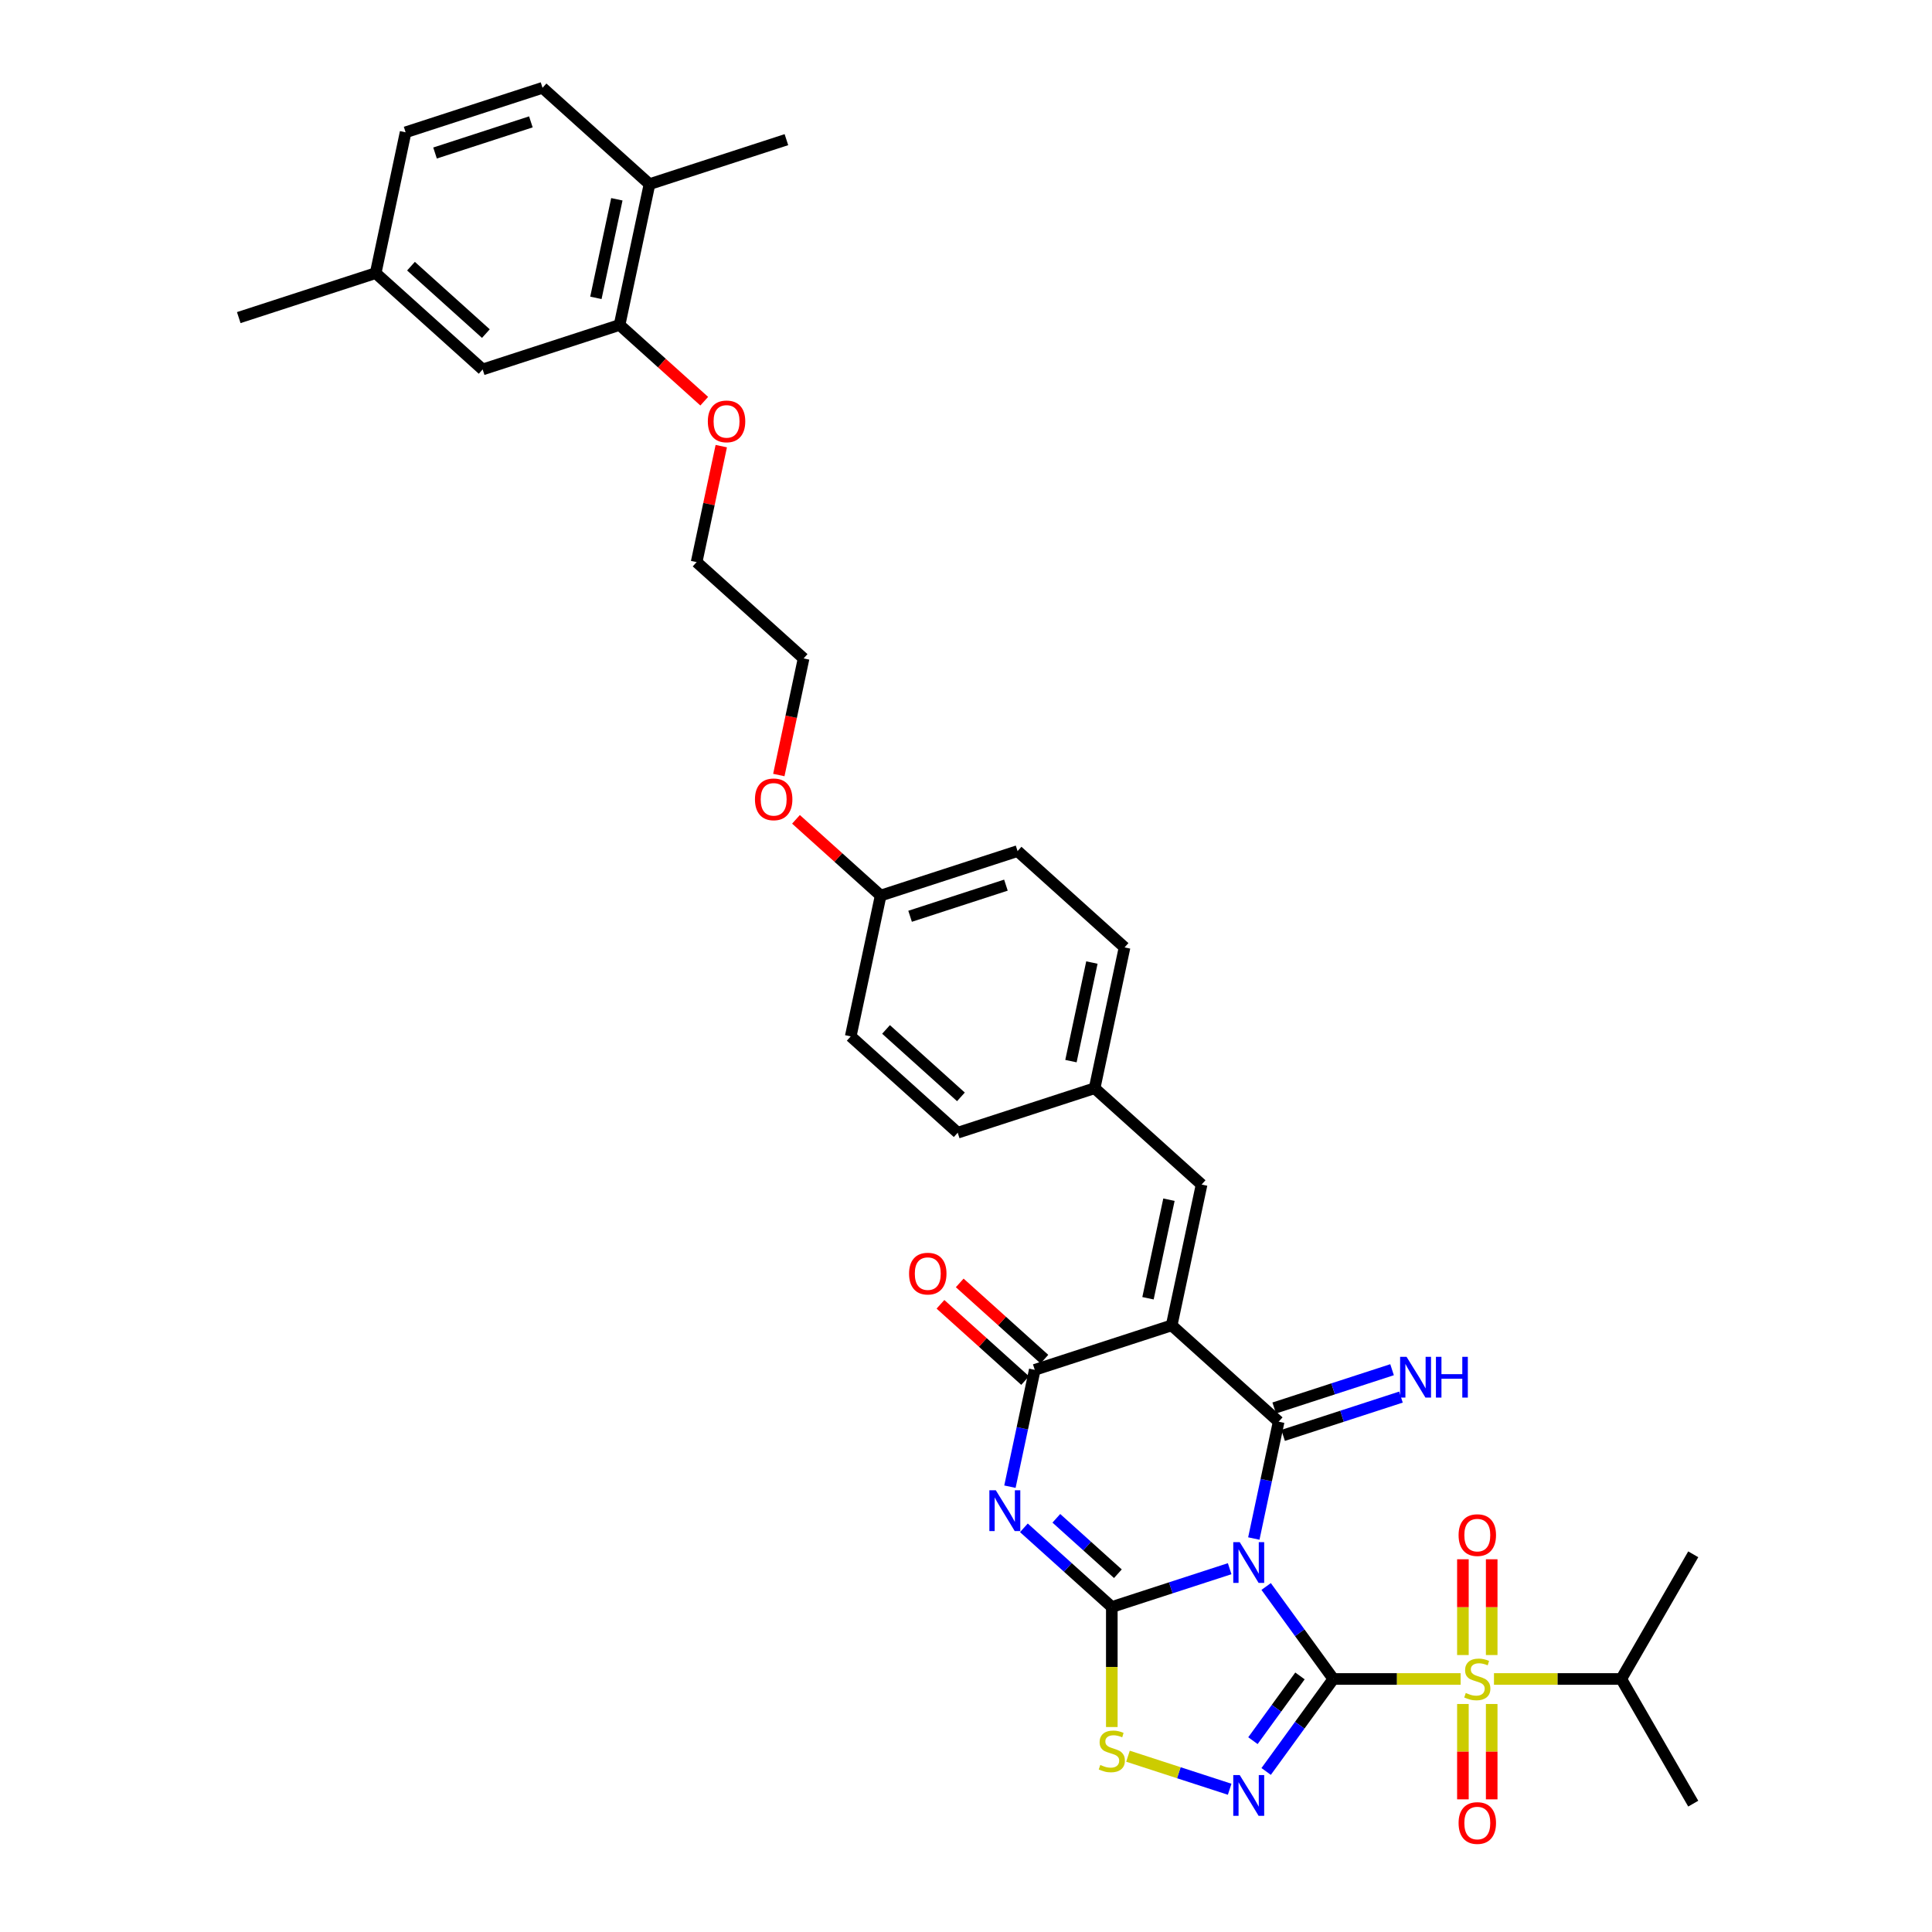 <?xml version='1.0' encoding='iso-8859-1'?>
<svg version='1.1' baseProfile='full'
              xmlns='http://www.w3.org/2000/svg'
                      xmlns:rdkit='http://www.rdkit.org/xml'
                      xmlns:xlink='http://www.w3.org/1999/xlink'
                  xml:space='preserve'
width='1000px' height='1000px' viewBox='0 0 1000 1000'>
<!-- END OF HEADER -->
<rect style='opacity:1.0;fill:#FFFFFF;stroke:none' width='1000' height='1000' x='0' y='0'> </rect>
<path class='bond-0' d='M 690.136,869.034 L 672.746,845.1' style='fill:none;fill-rule:evenodd;stroke:#000000;stroke-width:6px;stroke-linecap:butt;stroke-linejoin:miter;stroke-opacity:1' />
<path class='bond-0' d='M 672.746,845.1 L 655.357,821.166' style='fill:none;fill-rule:evenodd;stroke:#0000FF;stroke-width:6px;stroke-linecap:butt;stroke-linejoin:miter;stroke-opacity:1' />
<path class='bond-3' d='M 690.136,869.034 L 723.078,869.034' style='fill:none;fill-rule:evenodd;stroke:#000000;stroke-width:6px;stroke-linecap:butt;stroke-linejoin:miter;stroke-opacity:1' />
<path class='bond-3' d='M 723.078,869.034 L 756.02,869.034' style='fill:none;fill-rule:evenodd;stroke:#CCCC00;stroke-width:6px;stroke-linecap:butt;stroke-linejoin:miter;stroke-opacity:1' />
<path class='bond-6' d='M 690.136,869.034 L 672.746,892.968' style='fill:none;fill-rule:evenodd;stroke:#000000;stroke-width:6px;stroke-linecap:butt;stroke-linejoin:miter;stroke-opacity:1' />
<path class='bond-6' d='M 672.746,892.968 L 655.357,916.903' style='fill:none;fill-rule:evenodd;stroke:#0000FF;stroke-width:6px;stroke-linecap:butt;stroke-linejoin:miter;stroke-opacity:1' />
<path class='bond-6' d='M 672.862,867.455 L 660.69,884.209' style='fill:none;fill-rule:evenodd;stroke:#000000;stroke-width:6px;stroke-linecap:butt;stroke-linejoin:miter;stroke-opacity:1' />
<path class='bond-6' d='M 660.69,884.209 L 648.517,900.963' style='fill:none;fill-rule:evenodd;stroke:#0000FF;stroke-width:6px;stroke-linecap:butt;stroke-linejoin:miter;stroke-opacity:1' />
<path class='bond-1' d='M 636.472,811.957 L 605.972,821.867' style='fill:none;fill-rule:evenodd;stroke:#0000FF;stroke-width:6px;stroke-linecap:butt;stroke-linejoin:miter;stroke-opacity:1' />
<path class='bond-1' d='M 605.972,821.867 L 575.472,831.777' style='fill:none;fill-rule:evenodd;stroke:#000000;stroke-width:6px;stroke-linecap:butt;stroke-linejoin:miter;stroke-opacity:1' />
<path class='bond-2' d='M 648.977,796.338 L 655.403,766.102' style='fill:none;fill-rule:evenodd;stroke:#0000FF;stroke-width:6px;stroke-linecap:butt;stroke-linejoin:miter;stroke-opacity:1' />
<path class='bond-2' d='M 655.403,766.102 L 661.83,735.867' style='fill:none;fill-rule:evenodd;stroke:#000000;stroke-width:6px;stroke-linecap:butt;stroke-linejoin:miter;stroke-opacity:1' />
<path class='bond-5' d='M 575.472,831.777 L 552.717,811.289' style='fill:none;fill-rule:evenodd;stroke:#000000;stroke-width:6px;stroke-linecap:butt;stroke-linejoin:miter;stroke-opacity:1' />
<path class='bond-5' d='M 552.717,811.289 L 529.963,790.801' style='fill:none;fill-rule:evenodd;stroke:#0000FF;stroke-width:6px;stroke-linecap:butt;stroke-linejoin:miter;stroke-opacity:1' />
<path class='bond-5' d='M 578.617,814.556 L 562.689,800.215' style='fill:none;fill-rule:evenodd;stroke:#000000;stroke-width:6px;stroke-linecap:butt;stroke-linejoin:miter;stroke-opacity:1' />
<path class='bond-5' d='M 562.689,800.215 L 546.761,785.873' style='fill:none;fill-rule:evenodd;stroke:#0000FF;stroke-width:6px;stroke-linecap:butt;stroke-linejoin:miter;stroke-opacity:1' />
<path class='bond-35' d='M 575.472,831.777 L 575.472,862.842' style='fill:none;fill-rule:evenodd;stroke:#000000;stroke-width:6px;stroke-linecap:butt;stroke-linejoin:miter;stroke-opacity:1' />
<path class='bond-35' d='M 575.472,862.842 L 575.472,893.907' style='fill:none;fill-rule:evenodd;stroke:#CCCC00;stroke-width:6px;stroke-linecap:butt;stroke-linejoin:miter;stroke-opacity:1' />
<path class='bond-4' d='M 661.83,735.867 L 606.456,686.008' style='fill:none;fill-rule:evenodd;stroke:#000000;stroke-width:6px;stroke-linecap:butt;stroke-linejoin:miter;stroke-opacity:1' />
<path class='bond-10' d='M 664.133,742.953 L 694.633,733.043' style='fill:none;fill-rule:evenodd;stroke:#000000;stroke-width:6px;stroke-linecap:butt;stroke-linejoin:miter;stroke-opacity:1' />
<path class='bond-10' d='M 694.633,733.043 L 725.133,723.133' style='fill:none;fill-rule:evenodd;stroke:#0000FF;stroke-width:6px;stroke-linecap:butt;stroke-linejoin:miter;stroke-opacity:1' />
<path class='bond-10' d='M 659.528,728.78 L 690.028,718.87' style='fill:none;fill-rule:evenodd;stroke:#000000;stroke-width:6px;stroke-linecap:butt;stroke-linejoin:miter;stroke-opacity:1' />
<path class='bond-10' d='M 690.028,718.87 L 720.528,708.96' style='fill:none;fill-rule:evenodd;stroke:#0000FF;stroke-width:6px;stroke-linecap:butt;stroke-linejoin:miter;stroke-opacity:1' />
<path class='bond-11' d='M 772.1,856.65 L 772.1,831.861' style='fill:none;fill-rule:evenodd;stroke:#CCCC00;stroke-width:6px;stroke-linecap:butt;stroke-linejoin:miter;stroke-opacity:1' />
<path class='bond-11' d='M 772.1,831.861 L 772.1,807.072' style='fill:none;fill-rule:evenodd;stroke:#FF0000;stroke-width:6px;stroke-linecap:butt;stroke-linejoin:miter;stroke-opacity:1' />
<path class='bond-11' d='M 757.198,856.65 L 757.198,831.861' style='fill:none;fill-rule:evenodd;stroke:#CCCC00;stroke-width:6px;stroke-linecap:butt;stroke-linejoin:miter;stroke-opacity:1' />
<path class='bond-11' d='M 757.198,831.861 L 757.198,807.072' style='fill:none;fill-rule:evenodd;stroke:#FF0000;stroke-width:6px;stroke-linecap:butt;stroke-linejoin:miter;stroke-opacity:1' />
<path class='bond-12' d='M 757.198,881.984 L 757.198,906.661' style='fill:none;fill-rule:evenodd;stroke:#CCCC00;stroke-width:6px;stroke-linecap:butt;stroke-linejoin:miter;stroke-opacity:1' />
<path class='bond-12' d='M 757.198,906.661 L 757.198,931.338' style='fill:none;fill-rule:evenodd;stroke:#FF0000;stroke-width:6px;stroke-linecap:butt;stroke-linejoin:miter;stroke-opacity:1' />
<path class='bond-12' d='M 772.1,881.984 L 772.1,906.661' style='fill:none;fill-rule:evenodd;stroke:#CCCC00;stroke-width:6px;stroke-linecap:butt;stroke-linejoin:miter;stroke-opacity:1' />
<path class='bond-12' d='M 772.1,906.661 L 772.1,931.338' style='fill:none;fill-rule:evenodd;stroke:#FF0000;stroke-width:6px;stroke-linecap:butt;stroke-linejoin:miter;stroke-opacity:1' />
<path class='bond-15' d='M 773.278,869.034 L 806.22,869.034' style='fill:none;fill-rule:evenodd;stroke:#CCCC00;stroke-width:6px;stroke-linecap:butt;stroke-linejoin:miter;stroke-opacity:1' />
<path class='bond-15' d='M 806.22,869.034 L 839.162,869.034' style='fill:none;fill-rule:evenodd;stroke:#000000;stroke-width:6px;stroke-linecap:butt;stroke-linejoin:miter;stroke-opacity:1' />
<path class='bond-7' d='M 606.456,686.008 L 535.59,709.034' style='fill:none;fill-rule:evenodd;stroke:#000000;stroke-width:6px;stroke-linecap:butt;stroke-linejoin:miter;stroke-opacity:1' />
<path class='bond-9' d='M 606.456,686.008 L 621.948,613.123' style='fill:none;fill-rule:evenodd;stroke:#000000;stroke-width:6px;stroke-linecap:butt;stroke-linejoin:miter;stroke-opacity:1' />
<path class='bond-9' d='M 594.203,671.976 L 605.047,620.957' style='fill:none;fill-rule:evenodd;stroke:#000000;stroke-width:6px;stroke-linecap:butt;stroke-linejoin:miter;stroke-opacity:1' />
<path class='bond-36' d='M 522.736,769.505 L 529.163,739.269' style='fill:none;fill-rule:evenodd;stroke:#0000FF;stroke-width:6px;stroke-linecap:butt;stroke-linejoin:miter;stroke-opacity:1' />
<path class='bond-36' d='M 529.163,739.269 L 535.59,709.034' style='fill:none;fill-rule:evenodd;stroke:#000000;stroke-width:6px;stroke-linecap:butt;stroke-linejoin:miter;stroke-opacity:1' />
<path class='bond-8' d='M 636.472,926.111 L 610.157,917.561' style='fill:none;fill-rule:evenodd;stroke:#0000FF;stroke-width:6px;stroke-linecap:butt;stroke-linejoin:miter;stroke-opacity:1' />
<path class='bond-8' d='M 610.157,917.561 L 583.841,909.01' style='fill:none;fill-rule:evenodd;stroke:#CCCC00;stroke-width:6px;stroke-linecap:butt;stroke-linejoin:miter;stroke-opacity:1' />
<path class='bond-14' d='M 540.576,703.496 L 518.663,683.766' style='fill:none;fill-rule:evenodd;stroke:#000000;stroke-width:6px;stroke-linecap:butt;stroke-linejoin:miter;stroke-opacity:1' />
<path class='bond-14' d='M 518.663,683.766 L 496.751,664.036' style='fill:none;fill-rule:evenodd;stroke:#FF0000;stroke-width:6px;stroke-linecap:butt;stroke-linejoin:miter;stroke-opacity:1' />
<path class='bond-14' d='M 530.604,714.571 L 508.692,694.841' style='fill:none;fill-rule:evenodd;stroke:#000000;stroke-width:6px;stroke-linecap:butt;stroke-linejoin:miter;stroke-opacity:1' />
<path class='bond-14' d='M 508.692,694.841 L 486.779,675.111' style='fill:none;fill-rule:evenodd;stroke:#FF0000;stroke-width:6px;stroke-linecap:butt;stroke-linejoin:miter;stroke-opacity:1' />
<path class='bond-18' d='M 621.948,613.123 L 566.574,563.264' style='fill:none;fill-rule:evenodd;stroke:#000000;stroke-width:6px;stroke-linecap:butt;stroke-linejoin:miter;stroke-opacity:1' />
<path class='bond-13' d='M 320.688,168.199 L 342.6,187.928' style='fill:none;fill-rule:evenodd;stroke:#000000;stroke-width:6px;stroke-linecap:butt;stroke-linejoin:miter;stroke-opacity:1' />
<path class='bond-13' d='M 342.6,187.928 L 364.512,207.658' style='fill:none;fill-rule:evenodd;stroke:#FF0000;stroke-width:6px;stroke-linecap:butt;stroke-linejoin:miter;stroke-opacity:1' />
<path class='bond-16' d='M 320.688,168.199 L 336.18,95.314' style='fill:none;fill-rule:evenodd;stroke:#000000;stroke-width:6px;stroke-linecap:butt;stroke-linejoin:miter;stroke-opacity:1' />
<path class='bond-16' d='M 308.435,154.167 L 319.279,103.148' style='fill:none;fill-rule:evenodd;stroke:#000000;stroke-width:6px;stroke-linecap:butt;stroke-linejoin:miter;stroke-opacity:1' />
<path class='bond-17' d='M 320.688,168.199 L 249.822,191.224' style='fill:none;fill-rule:evenodd;stroke:#000000;stroke-width:6px;stroke-linecap:butt;stroke-linejoin:miter;stroke-opacity:1' />
<path class='bond-30' d='M 839.162,869.034 L 876.419,804.504' style='fill:none;fill-rule:evenodd;stroke:#000000;stroke-width:6px;stroke-linecap:butt;stroke-linejoin:miter;stroke-opacity:1' />
<path class='bond-31' d='M 839.162,869.034 L 876.419,933.564' style='fill:none;fill-rule:evenodd;stroke:#000000;stroke-width:6px;stroke-linecap:butt;stroke-linejoin:miter;stroke-opacity:1' />
<path class='bond-19' d='M 336.18,95.314 L 280.806,45.455' style='fill:none;fill-rule:evenodd;stroke:#000000;stroke-width:6px;stroke-linecap:butt;stroke-linejoin:miter;stroke-opacity:1' />
<path class='bond-29' d='M 336.18,95.314 L 407.046,72.288' style='fill:none;fill-rule:evenodd;stroke:#000000;stroke-width:6px;stroke-linecap:butt;stroke-linejoin:miter;stroke-opacity:1' />
<path class='bond-20' d='M 249.822,191.224 L 194.448,141.365' style='fill:none;fill-rule:evenodd;stroke:#000000;stroke-width:6px;stroke-linecap:butt;stroke-linejoin:miter;stroke-opacity:1' />
<path class='bond-20' d='M 251.487,172.671 L 212.725,137.769' style='fill:none;fill-rule:evenodd;stroke:#000000;stroke-width:6px;stroke-linecap:butt;stroke-linejoin:miter;stroke-opacity:1' />
<path class='bond-24' d='M 566.574,563.264 L 582.066,490.379' style='fill:none;fill-rule:evenodd;stroke:#000000;stroke-width:6px;stroke-linecap:butt;stroke-linejoin:miter;stroke-opacity:1' />
<path class='bond-24' d='M 554.321,549.233 L 565.165,498.213' style='fill:none;fill-rule:evenodd;stroke:#000000;stroke-width:6px;stroke-linecap:butt;stroke-linejoin:miter;stroke-opacity:1' />
<path class='bond-25' d='M 566.574,563.264 L 495.708,586.29' style='fill:none;fill-rule:evenodd;stroke:#000000;stroke-width:6px;stroke-linecap:butt;stroke-linejoin:miter;stroke-opacity:1' />
<path class='bond-38' d='M 280.806,45.455 L 209.94,68.48' style='fill:none;fill-rule:evenodd;stroke:#000000;stroke-width:6px;stroke-linecap:butt;stroke-linejoin:miter;stroke-opacity:1' />
<path class='bond-38' d='M 274.781,63.082 L 225.175,79.2' style='fill:none;fill-rule:evenodd;stroke:#000000;stroke-width:6px;stroke-linecap:butt;stroke-linejoin:miter;stroke-opacity:1' />
<path class='bond-22' d='M 194.448,141.365 L 209.94,68.48' style='fill:none;fill-rule:evenodd;stroke:#000000;stroke-width:6px;stroke-linecap:butt;stroke-linejoin:miter;stroke-opacity:1' />
<path class='bond-33' d='M 194.448,141.365 L 123.581,164.391' style='fill:none;fill-rule:evenodd;stroke:#000000;stroke-width:6px;stroke-linecap:butt;stroke-linejoin:miter;stroke-opacity:1' />
<path class='bond-21' d='M 455.826,463.546 L 440.334,536.43' style='fill:none;fill-rule:evenodd;stroke:#000000;stroke-width:6px;stroke-linecap:butt;stroke-linejoin:miter;stroke-opacity:1' />
<path class='bond-28' d='M 455.826,463.546 L 433.914,443.816' style='fill:none;fill-rule:evenodd;stroke:#000000;stroke-width:6px;stroke-linecap:butt;stroke-linejoin:miter;stroke-opacity:1' />
<path class='bond-28' d='M 433.914,443.816 L 412.001,424.086' style='fill:none;fill-rule:evenodd;stroke:#FF0000;stroke-width:6px;stroke-linecap:butt;stroke-linejoin:miter;stroke-opacity:1' />
<path class='bond-37' d='M 455.826,463.546 L 526.692,440.52' style='fill:none;fill-rule:evenodd;stroke:#000000;stroke-width:6px;stroke-linecap:butt;stroke-linejoin:miter;stroke-opacity:1' />
<path class='bond-37' d='M 471.061,474.265 L 520.667,458.147' style='fill:none;fill-rule:evenodd;stroke:#000000;stroke-width:6px;stroke-linecap:butt;stroke-linejoin:miter;stroke-opacity:1' />
<path class='bond-23' d='M 373.328,230.919 L 366.949,260.931' style='fill:none;fill-rule:evenodd;stroke:#FF0000;stroke-width:6px;stroke-linecap:butt;stroke-linejoin:miter;stroke-opacity:1' />
<path class='bond-23' d='M 366.949,260.931 L 360.57,290.943' style='fill:none;fill-rule:evenodd;stroke:#000000;stroke-width:6px;stroke-linecap:butt;stroke-linejoin:miter;stroke-opacity:1' />
<path class='bond-27' d='M 582.066,490.379 L 526.692,440.52' style='fill:none;fill-rule:evenodd;stroke:#000000;stroke-width:6px;stroke-linecap:butt;stroke-linejoin:miter;stroke-opacity:1' />
<path class='bond-26' d='M 495.708,586.29 L 440.334,536.43' style='fill:none;fill-rule:evenodd;stroke:#000000;stroke-width:6px;stroke-linecap:butt;stroke-linejoin:miter;stroke-opacity:1' />
<path class='bond-26' d='M 497.374,567.736 L 458.612,532.835' style='fill:none;fill-rule:evenodd;stroke:#000000;stroke-width:6px;stroke-linecap:butt;stroke-linejoin:miter;stroke-opacity:1' />
<path class='bond-34' d='M 403.116,401.153 L 409.53,370.977' style='fill:none;fill-rule:evenodd;stroke:#FF0000;stroke-width:6px;stroke-linecap:butt;stroke-linejoin:miter;stroke-opacity:1' />
<path class='bond-34' d='M 409.53,370.977 L 415.944,340.802' style='fill:none;fill-rule:evenodd;stroke:#000000;stroke-width:6px;stroke-linecap:butt;stroke-linejoin:miter;stroke-opacity:1' />
<path class='bond-32' d='M 360.57,290.943 L 415.944,340.802' style='fill:none;fill-rule:evenodd;stroke:#000000;stroke-width:6px;stroke-linecap:butt;stroke-linejoin:miter;stroke-opacity:1' />
<path  class='atom-1' d='M 641.673 798.201
L 648.588 809.378
Q 649.274 810.48, 650.377 812.477
Q 651.479 814.474, 651.539 814.593
L 651.539 798.201
L 654.341 798.201
L 654.341 819.303
L 651.45 819.303
L 644.028 807.083
Q 643.164 805.652, 642.24 804.013
Q 641.346 802.373, 641.077 801.867
L 641.077 819.303
L 638.335 819.303
L 638.335 798.201
L 641.673 798.201
' fill='#0000FF'/>
<path  class='atom-4' d='M 758.688 876.277
Q 758.926 876.366, 759.91 876.783
Q 760.893 877.201, 761.966 877.469
Q 763.069 877.707, 764.142 877.707
Q 766.139 877.707, 767.302 876.754
Q 768.464 875.77, 768.464 874.071
Q 768.464 872.909, 767.868 872.193
Q 767.302 871.478, 766.407 871.091
Q 765.513 870.703, 764.023 870.256
Q 762.145 869.69, 761.013 869.153
Q 759.91 868.617, 759.105 867.484
Q 758.33 866.352, 758.33 864.444
Q 758.33 861.791, 760.119 860.152
Q 761.937 858.513, 765.513 858.513
Q 767.957 858.513, 770.729 859.675
L 770.044 861.97
Q 767.51 860.927, 765.603 860.927
Q 763.546 860.927, 762.414 861.791
Q 761.281 862.626, 761.311 864.086
Q 761.311 865.219, 761.877 865.905
Q 762.473 866.59, 763.308 866.978
Q 764.172 867.365, 765.603 867.812
Q 767.51 868.408, 768.643 869.004
Q 769.775 869.6, 770.58 870.822
Q 771.415 872.015, 771.415 874.071
Q 771.415 876.992, 769.448 878.572
Q 767.51 880.122, 764.261 880.122
Q 762.384 880.122, 760.953 879.704
Q 759.552 879.317, 757.883 878.631
L 758.688 876.277
' fill='#CCCC00'/>
<path  class='atom-6' d='M 515.433 771.367
L 522.348 782.544
Q 523.033 783.647, 524.136 785.644
Q 525.239 787.641, 525.299 787.76
L 525.299 771.367
L 528.1 771.367
L 528.1 792.469
L 525.209 792.469
L 517.788 780.249
Q 516.923 778.819, 515.999 777.179
Q 515.105 775.54, 514.837 775.033
L 514.837 792.469
L 512.095 792.469
L 512.095 771.367
L 515.433 771.367
' fill='#0000FF'/>
<path  class='atom-7' d='M 641.673 918.765
L 648.588 929.942
Q 649.274 931.045, 650.377 933.042
Q 651.479 935.039, 651.539 935.158
L 651.539 918.765
L 654.341 918.765
L 654.341 939.868
L 651.45 939.868
L 644.028 927.647
Q 643.164 926.217, 642.24 924.578
Q 641.346 922.938, 641.077 922.432
L 641.077 939.868
L 638.335 939.868
L 638.335 918.765
L 641.673 918.765
' fill='#0000FF'/>
<path  class='atom-9' d='M 569.511 913.533
Q 569.749 913.623, 570.733 914.04
Q 571.716 914.457, 572.789 914.726
Q 573.892 914.964, 574.965 914.964
Q 576.962 914.964, 578.124 914.01
Q 579.287 913.027, 579.287 911.328
Q 579.287 910.165, 578.691 909.45
Q 578.124 908.735, 577.23 908.347
Q 576.336 907.96, 574.846 907.513
Q 572.968 906.946, 571.835 906.41
Q 570.733 905.873, 569.928 904.741
Q 569.153 903.608, 569.153 901.701
Q 569.153 899.048, 570.941 897.409
Q 572.759 895.769, 576.336 895.769
Q 578.78 895.769, 581.552 896.932
L 580.866 899.227
Q 578.333 898.184, 576.425 898.184
Q 574.369 898.184, 573.236 899.048
Q 572.104 899.883, 572.133 901.343
Q 572.133 902.476, 572.7 903.161
Q 573.296 903.847, 574.13 904.234
Q 574.995 904.622, 576.425 905.069
Q 578.333 905.665, 579.466 906.261
Q 580.598 906.857, 581.403 908.079
Q 582.237 909.271, 582.237 911.328
Q 582.237 914.249, 580.27 915.828
Q 578.333 917.378, 575.084 917.378
Q 573.206 917.378, 571.776 916.961
Q 570.375 916.574, 568.706 915.888
L 569.511 913.533
' fill='#CCCC00'/>
<path  class='atom-11' d='M 728.032 702.29
L 734.947 713.467
Q 735.632 714.57, 736.735 716.567
Q 737.838 718.564, 737.897 718.683
L 737.897 702.29
L 740.699 702.29
L 740.699 723.392
L 737.808 723.392
L 730.386 711.172
Q 729.522 709.741, 728.598 708.102
Q 727.704 706.463, 727.436 705.956
L 727.436 723.392
L 724.694 723.392
L 724.694 702.29
L 728.032 702.29
' fill='#0000FF'/>
<path  class='atom-11' d='M 743.233 702.29
L 746.094 702.29
L 746.094 711.261
L 756.883 711.261
L 756.883 702.29
L 759.745 702.29
L 759.745 723.392
L 756.883 723.392
L 756.883 713.646
L 746.094 713.646
L 746.094 723.392
L 743.233 723.392
L 743.233 702.29
' fill='#0000FF'/>
<path  class='atom-12' d='M 754.962 794.581
Q 754.962 789.514, 757.466 786.682
Q 759.97 783.851, 764.649 783.851
Q 769.328 783.851, 771.832 786.682
Q 774.336 789.514, 774.336 794.581
Q 774.336 799.707, 771.802 802.628
Q 769.269 805.519, 764.649 805.519
Q 759.999 805.519, 757.466 802.628
Q 754.962 799.737, 754.962 794.581
M 764.649 803.135
Q 767.868 803.135, 769.597 800.989
Q 771.355 798.813, 771.355 794.581
Q 771.355 790.438, 769.597 788.351
Q 767.868 786.235, 764.649 786.235
Q 761.43 786.235, 759.671 788.321
Q 757.943 790.408, 757.943 794.581
Q 757.943 798.843, 759.671 800.989
Q 761.43 803.135, 764.649 803.135
' fill='#FF0000'/>
<path  class='atom-13' d='M 754.962 943.607
Q 754.962 938.54, 757.466 935.709
Q 759.97 932.877, 764.649 932.877
Q 769.328 932.877, 771.832 935.709
Q 774.336 938.54, 774.336 943.607
Q 774.336 948.733, 771.802 951.654
Q 769.269 954.545, 764.649 954.545
Q 759.999 954.545, 757.466 951.654
Q 754.962 948.763, 754.962 943.607
M 764.649 952.161
Q 767.868 952.161, 769.597 950.015
Q 771.355 947.839, 771.355 943.607
Q 771.355 939.464, 769.597 937.378
Q 767.868 935.261, 764.649 935.261
Q 761.43 935.261, 759.671 937.348
Q 757.943 939.434, 757.943 943.607
Q 757.943 947.869, 759.671 950.015
Q 761.43 952.161, 764.649 952.161
' fill='#FF0000'/>
<path  class='atom-15' d='M 470.529 659.234
Q 470.529 654.167, 473.033 651.336
Q 475.536 648.504, 480.216 648.504
Q 484.895 648.504, 487.399 651.336
Q 489.902 654.167, 489.902 659.234
Q 489.902 664.361, 487.369 667.281
Q 484.835 670.173, 480.216 670.173
Q 475.566 670.173, 473.033 667.281
Q 470.529 664.39, 470.529 659.234
M 480.216 667.788
Q 483.435 667.788, 485.163 665.642
Q 486.922 663.466, 486.922 659.234
Q 486.922 655.091, 485.163 653.005
Q 483.435 650.889, 480.216 650.889
Q 476.997 650.889, 475.238 652.975
Q 473.509 655.061, 473.509 659.234
Q 473.509 663.496, 475.238 665.642
Q 476.997 667.788, 480.216 667.788
' fill='#FF0000'/>
<path  class='atom-24' d='M 366.375 218.117
Q 366.375 213.05, 368.879 210.219
Q 371.383 207.387, 376.062 207.387
Q 380.741 207.387, 383.245 210.219
Q 385.749 213.05, 385.749 218.117
Q 385.749 223.244, 383.215 226.165
Q 380.682 229.056, 376.062 229.056
Q 371.412 229.056, 368.879 226.165
Q 366.375 223.274, 366.375 218.117
M 376.062 226.671
Q 379.281 226.671, 381.01 224.525
Q 382.768 222.35, 382.768 218.117
Q 382.768 213.974, 381.01 211.888
Q 379.281 209.772, 376.062 209.772
Q 372.843 209.772, 371.085 211.858
Q 369.356 213.944, 369.356 218.117
Q 369.356 222.379, 371.085 224.525
Q 372.843 226.671, 376.062 226.671
' fill='#FF0000'/>
<path  class='atom-29' d='M 390.765 413.746
Q 390.765 408.679, 393.269 405.848
Q 395.772 403.016, 400.452 403.016
Q 405.131 403.016, 407.635 405.848
Q 410.138 408.679, 410.138 413.746
Q 410.138 418.873, 407.605 421.794
Q 405.072 424.685, 400.452 424.685
Q 395.802 424.685, 393.269 421.794
Q 390.765 418.902, 390.765 413.746
M 400.452 422.3
Q 403.671 422.3, 405.399 420.154
Q 407.158 417.978, 407.158 413.746
Q 407.158 409.603, 405.399 407.517
Q 403.671 405.401, 400.452 405.401
Q 397.233 405.401, 395.474 407.487
Q 393.746 409.573, 393.746 413.746
Q 393.746 418.008, 395.474 420.154
Q 397.233 422.3, 400.452 422.3
' fill='#FF0000'/>
</svg>
